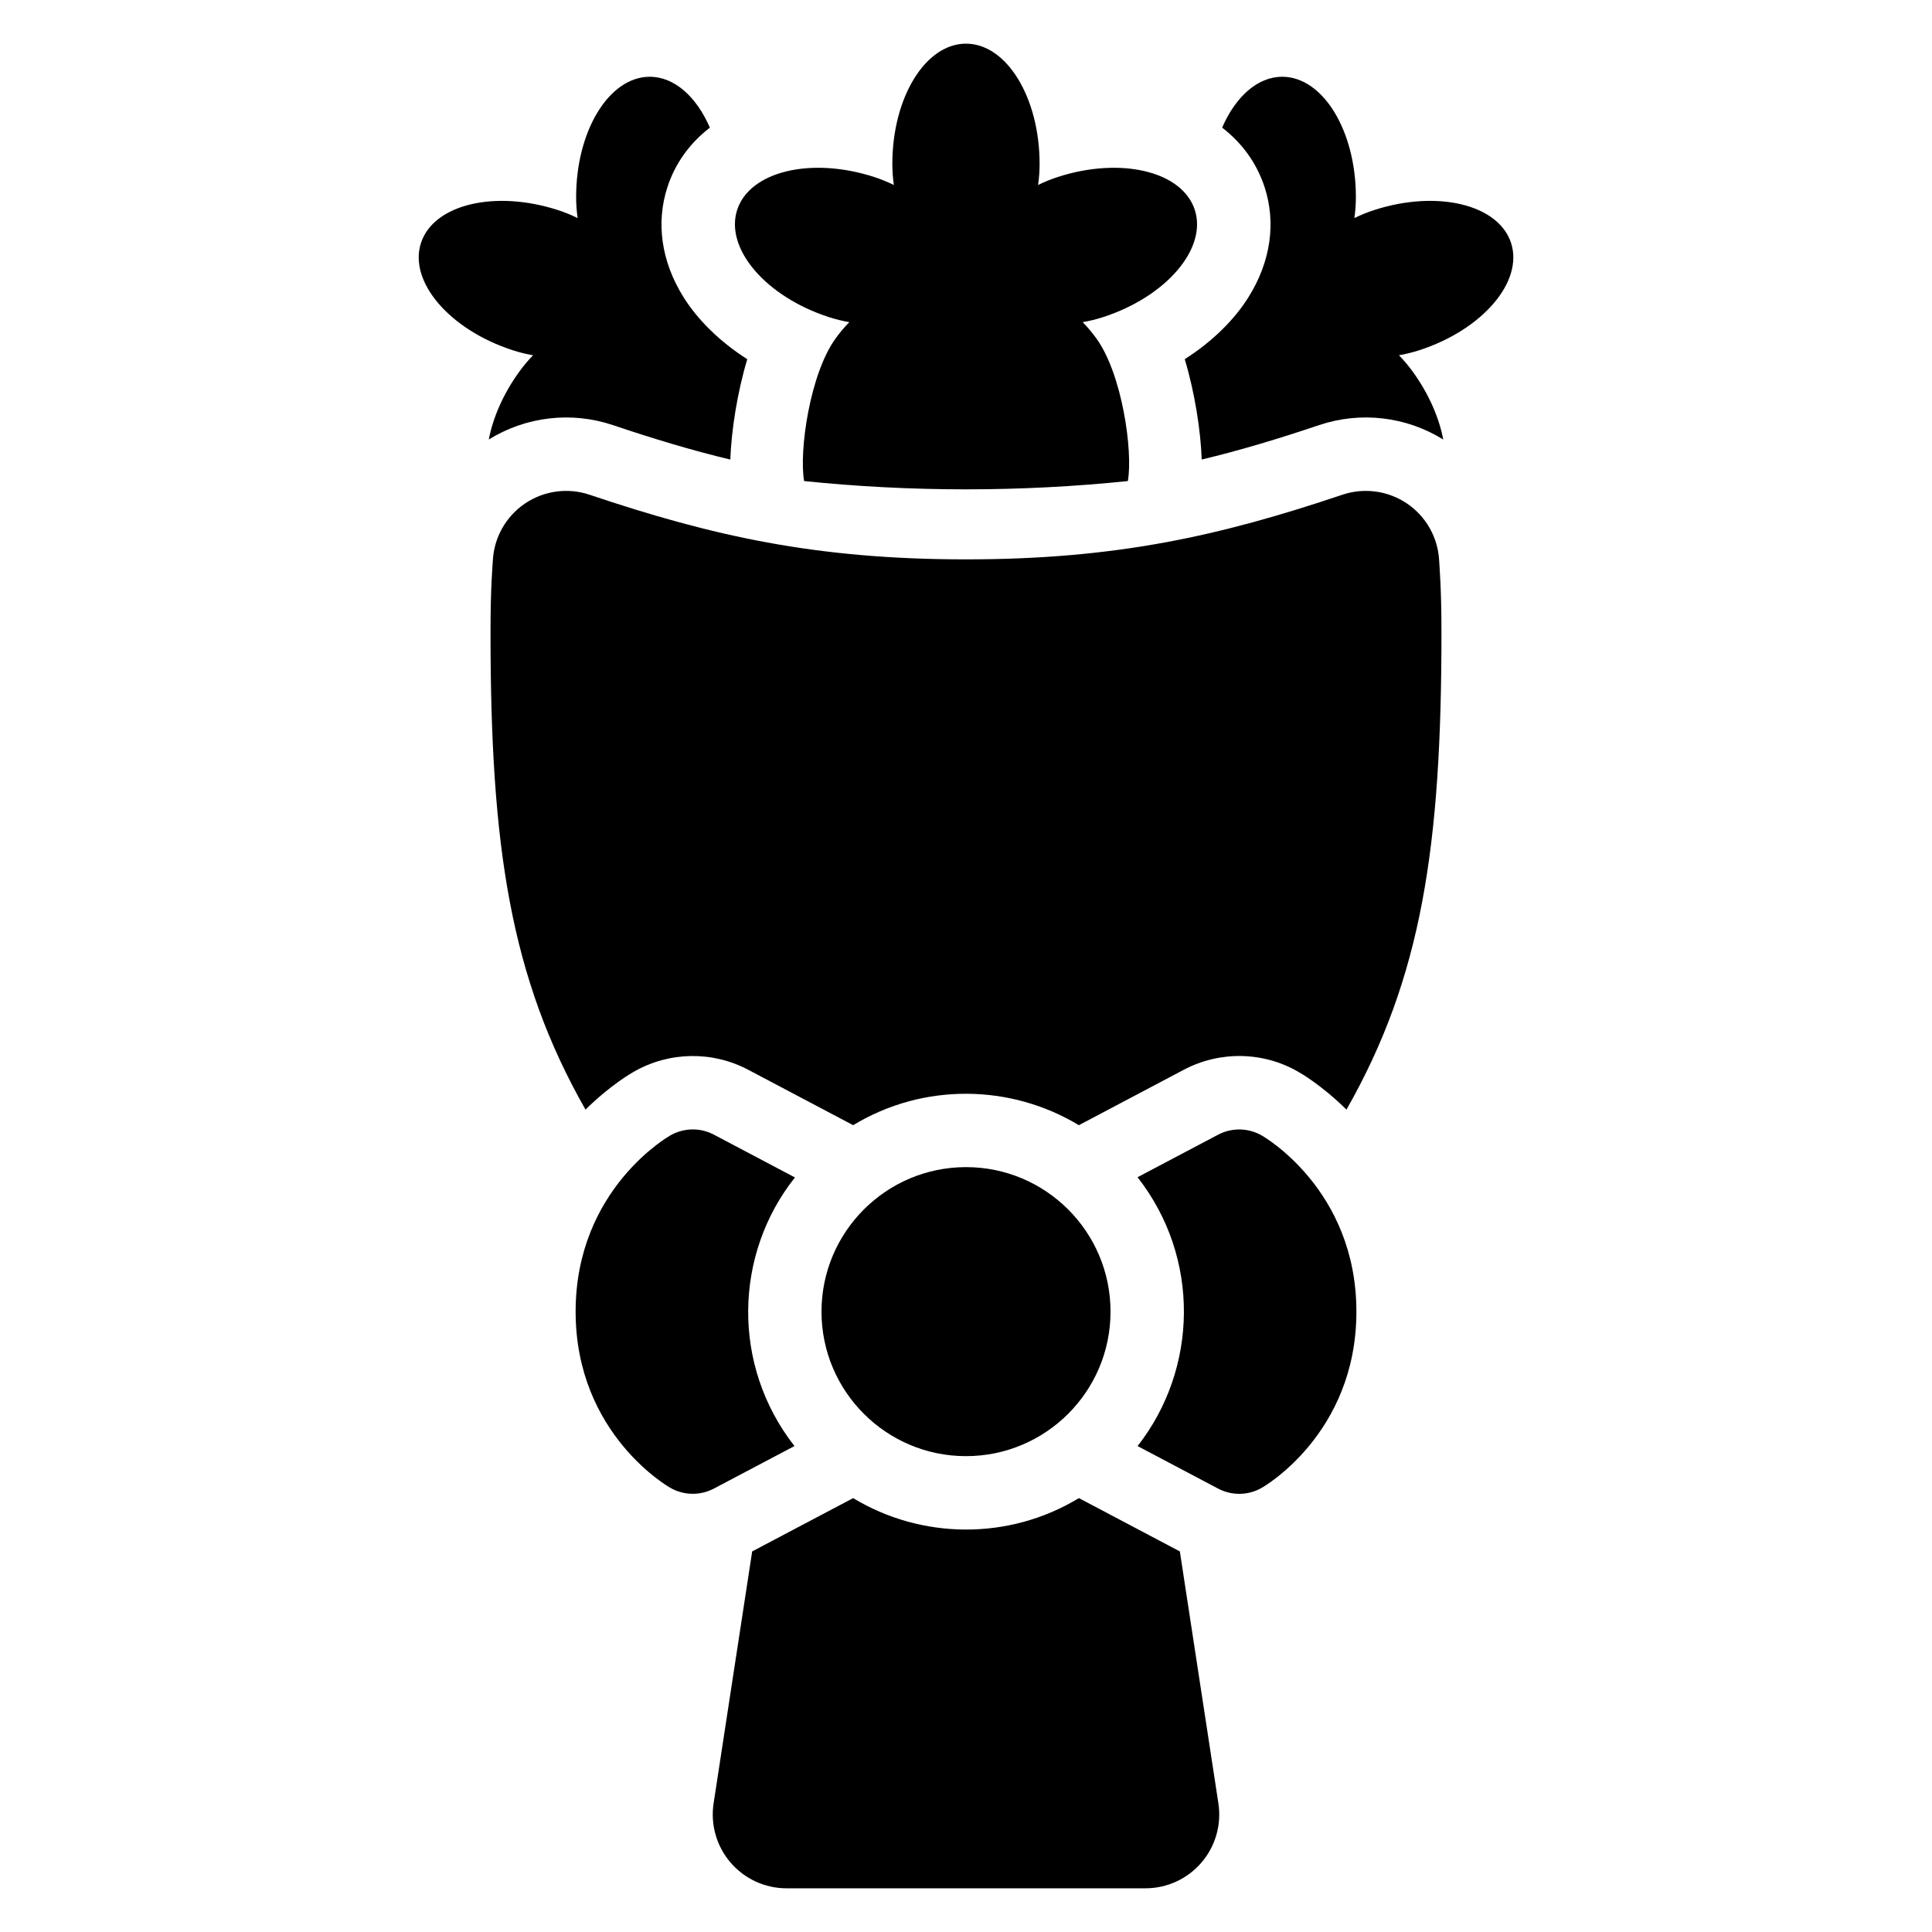 <?xml version="1.0" encoding="UTF-8"?>
<!-- Uploaded to: SVG Repo, www.svgrepo.com, Generator: SVG Repo Mixer Tools -->
<svg fill="#000000" width="800px" height="800px" version="1.1" viewBox="144 144 512 512" xmlns="http://www.w3.org/2000/svg">
 <path d="m429.91 541.01 26.762 14.133 10.215 66.766c0.863 5.637-0.777 11.367-4.488 15.691-3.715 4.328-9.133 6.82-14.84 6.82h-95.117c-5.703 0-11.117-2.488-14.836-6.82-3.715-4.324-5.356-10.055-4.496-15.691l10.223-66.766 26.758-14.125c18.059 10.918 41.199 11.293 59.82-0.004zm15.547-85.035c16.719 21.328 16.047 50.805 0.012 71.25l21.344 11.27c3.644 1.926 8.027 1.84 11.594-0.223 0 0 25.051-14.059 25.051-46.668 0-32.613-25.047-46.668-25.047-46.668-3.57-2.07-7.953-2.156-11.598-0.23l-21.355 11.273zm-90.91 71.246c-16.73-21.348-16.035-50.855 0.125-71.184l-21.48-11.34c-3.644-1.926-8.027-1.84-11.598 0.23 0 0-25.047 14.059-25.047 46.668 0 32.613 25.051 46.668 25.051 46.668 3.566 2.066 7.945 2.148 11.594 0.223l21.355-11.273zm45.453-73.922c-21.129 0-38.293 17.16-38.293 38.301 0 21.141 17.164 38.293 38.293 38.293 21.141 0 38.301-17.156 38.301-38.293 0-21.141-17.16-38.301-38.301-38.301zm-37.277-5.727-0.023 0.023 0.223-0.203zm7.371-5.387-27.82-14.691c-9.523-5.027-20.949-4.828-30.285 0.516-0.547 0.305-6.211 3.516-12.824 10.051-19.961-35.051-25.172-69.828-25.172-126.37 0-12.223 0.516-17.312 0.617-19.199 0.328-6.07 3.473-11.633 8.5-15.043 5.031-3.41 11.367-4.281 17.125-2.34 32.531 10.938 59.973 17.129 99.758 17.129 39.789 0 67.227-6.191 99.766-17.133 5.758-1.934 12.09-1.066 17.125 2.344 5.027 3.41 8.172 8.98 8.5 15.043 0.105 1.887 0.617 7.559 0.617 19.199 0 56.531-5.203 91.309-25.176 126.37-6.621-6.539-12.297-9.762-12.855-10.07-9.258-5.324-20.711-5.531-30.25-0.492l-27.812 14.691c-18.059-10.918-41.199-11.293-59.82 0zm72.797-170.7c-13.941 1.441-28.273 2.195-42.895 2.195-14.617 0-28.945-0.754-42.895-2.195-1.387-7.867 1.5-28.383 8.371-37.84 1.117-1.535 2.324-2.965 3.602-4.273-1.805-0.309-3.617-0.754-5.422-1.336-16.734-5.441-27.613-18.168-24.293-28.414 3.328-10.242 19.617-14.141 36.348-8.703 1.805 0.59 3.535 1.297 5.172 2.106-0.254-1.812-0.398-3.676-0.398-5.578 0-17.594 8.75-31.875 19.516-31.875 10.77 0 19.508 14.281 19.508 31.875 0 1.902-0.133 3.766-0.398 5.578 1.645-0.809 3.371-1.516 5.18-2.106 16.734-5.438 33.023-1.535 36.348 8.703 3.328 10.246-7.551 22.973-24.289 28.414-1.805 0.582-3.621 1.027-5.422 1.336 1.273 1.312 2.481 2.738 3.598 4.273 6.875 9.457 9.762 29.973 8.371 37.84zm-169.36-11.004c1.117-5.832 3.852-12.156 8.141-18.062 1.117-1.531 2.32-2.965 3.602-4.269-1.805-0.312-3.621-0.758-5.426-1.344-16.73-5.441-27.613-18.168-24.289-28.406 3.328-10.242 19.613-14.148 36.348-8.711 1.805 0.59 3.531 1.301 5.172 2.106-0.254-1.812-0.398-3.672-0.398-5.57 0-17.594 8.746-31.879 19.508-31.879 6.578 0 12.402 5.328 15.934 13.484-5.441 4.184-9.254 9.613-11.258 15.781 0 0 0 0.004-0.004 0.012-3.004 9.262-1.73 19.562 4.328 29.211 3.695 5.875 9.461 11.652 16.844 16.355-2.688 8.984-4.203 18.887-4.496 26.602-10.246-2.453-20.371-5.516-31.09-9.125-11.02-3.707-23.086-2.285-32.918 3.816zm188.94 5.301c-0.289-7.711-1.812-17.613-4.5-26.598 7.387-4.703 13.152-10.48 16.844-16.355 6.066-9.648 7.332-19.953 4.324-29.215-2.004-6.172-5.816-11.598-11.258-15.793 3.535-8.152 9.359-13.477 15.926-13.477 10.77 0 19.516 14.285 19.516 31.879 0 1.902-0.141 3.762-0.398 5.57 1.641-0.805 3.371-1.516 5.18-2.106 16.73-5.438 33.023-1.531 36.344 8.711 3.328 10.242-7.551 22.965-24.289 28.406-1.805 0.582-3.621 1.027-5.422 1.344 1.273 1.309 2.481 2.738 3.598 4.269 4.289 5.902 7.027 12.227 8.141 18.062-9.828-6.102-21.895-7.523-32.914-3.816-10.719 3.606-20.848 6.668-31.09 9.117z" fill-rule="evenodd"/>
</svg>